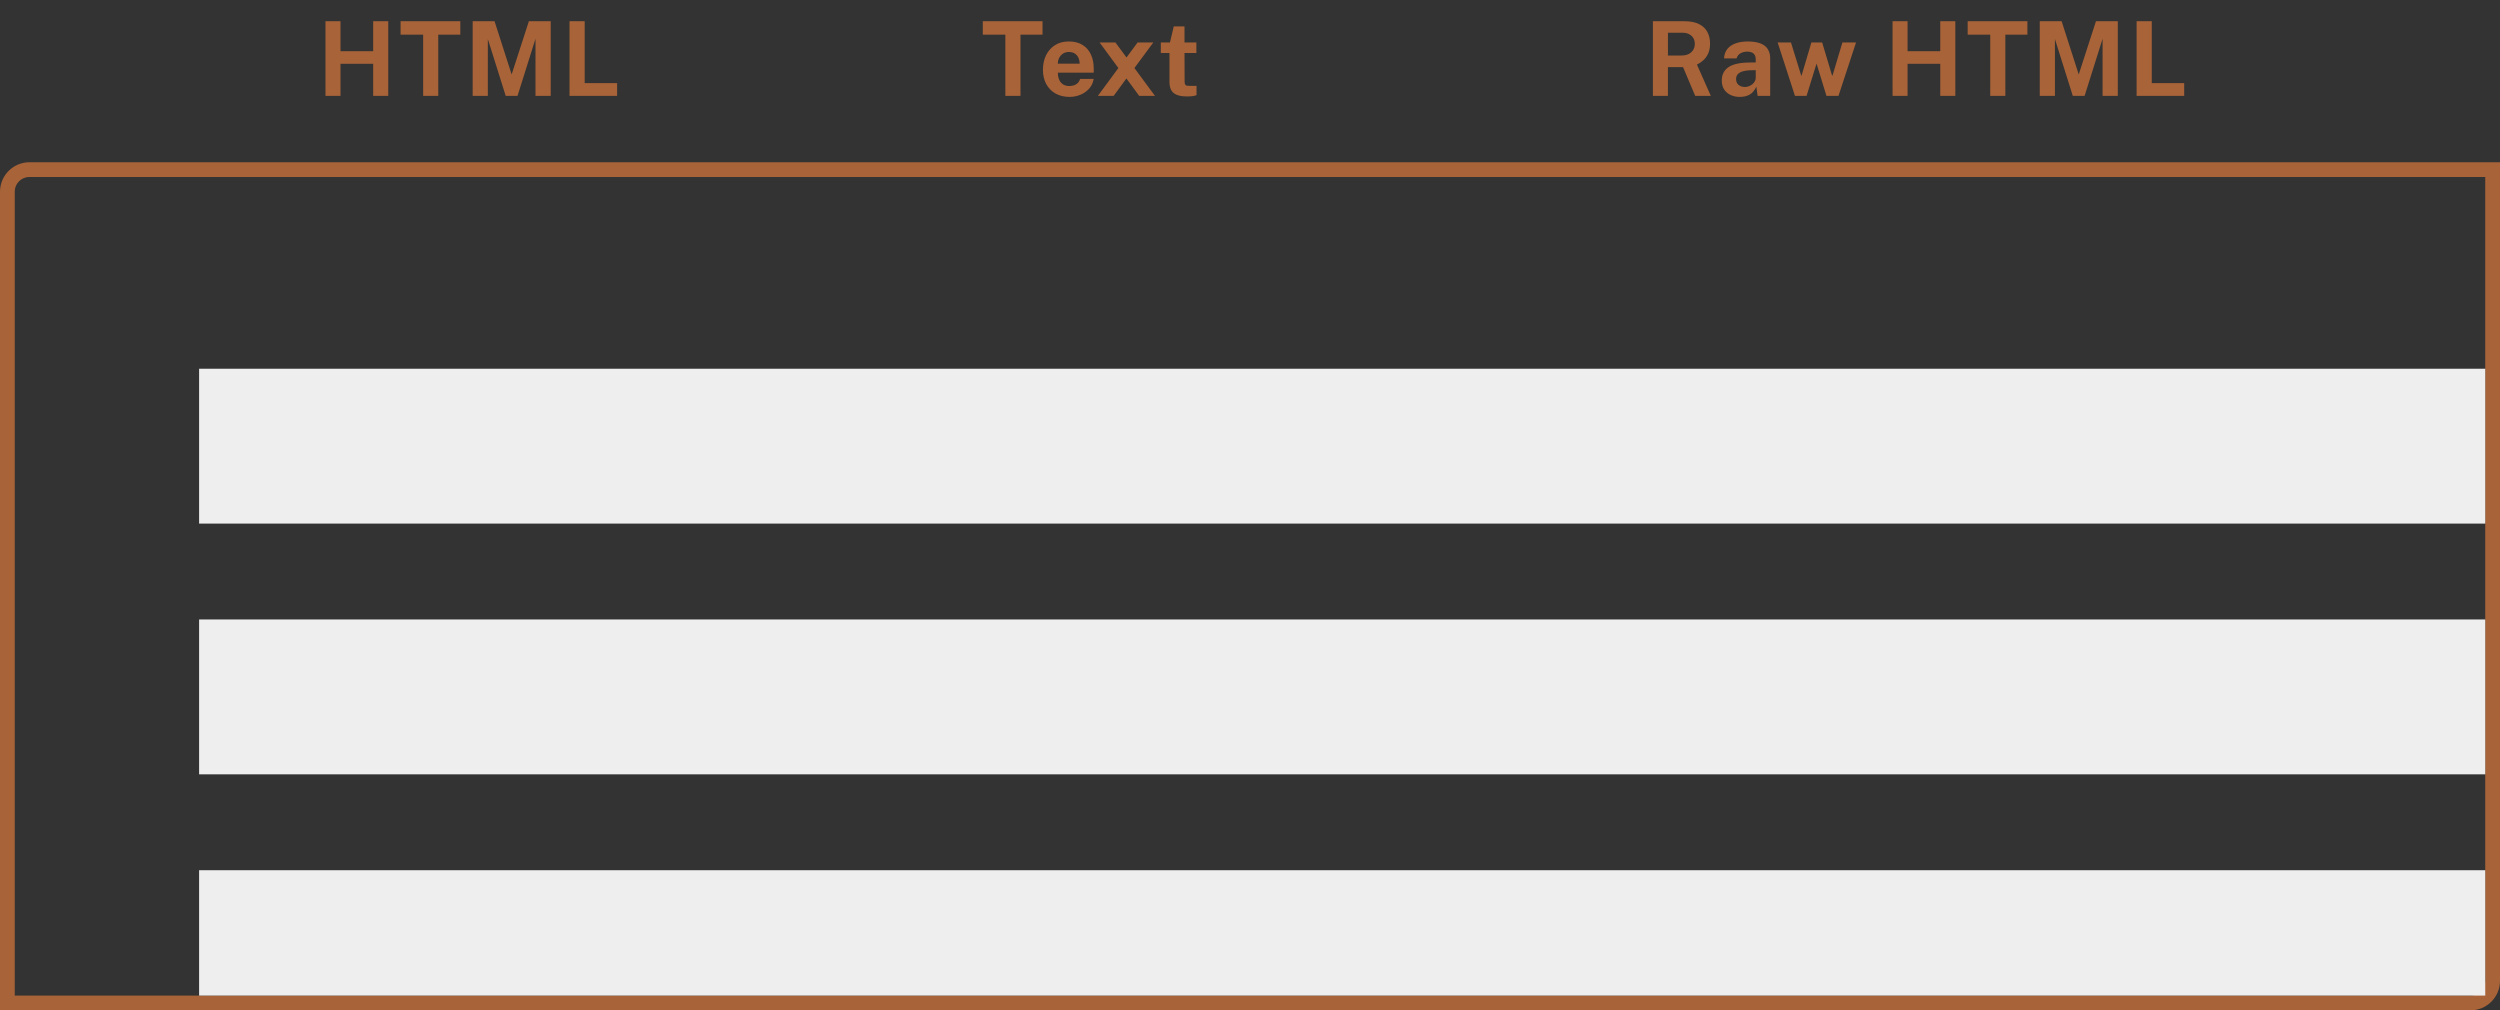 <svg fill="none" height="137" viewBox="0 0 339 137" width="339" xmlns="http://www.w3.org/2000/svg"><rect x="0" y="0" width="339" height="137" fill="#333333" stroke="none"/><path d="m4 23h334v110c0 1.657-1.343 3-3 3h-334v-110c0-1.657 1.343-3 3-3z" stroke="#a86338" stroke-width="2"/><g fill="#a86338"><path d="m44.134 13v-10.122h2.037v4.06h4.431v-4.06h2.044v10.122h-2.044v-4.347h-4.431v4.347zm13.244 0v-8.302h-3.059v-1.82h8.099v1.82h-2.989v8.302zm6.716 0v-10.122h2.968l2.317 7.217 2.338-7.217h2.961v10.122h-2.065v-7.742l-2.436 7.742h-1.603l-2.422-7.707v7.707zm13.132 0v-10.122h2.058v8.393h4.396v1.729z"/><path d="m136.325 13v-8.302h-3.059v-1.82h8.099v1.82h-2.989v8.302zm8.716.14c-.719 0-1.351-.149-1.897-.448-.542-.303-.964-.73-1.267-1.281-.304-.551-.455-1.199-.455-1.946 0-.723.137-1.374.413-1.953.28-.583.681-1.043 1.204-1.379.522-.341 1.155-.511 1.897-.511.737 0 1.355.156 1.855.469.499.308.877.74 1.134 1.295.256.551.385 1.188.385 1.911v.553h-4.865c0 .369.06.691.182.966.121.271.296.481.525.63.233.145.513.217.84.217.35 0 .655-.075.917-.224.261-.149.445-.394.553-.735h1.841c-.084.513-.29.952-.616 1.316-.327.364-.724.642-1.19.833-.467.191-.952.287-1.456.287zm-1.596-4.508h2.954c0-.289-.056-.555-.168-.798-.108-.243-.271-.434-.49-.574-.215-.14-.486-.21-.812-.21-.313 0-.581.077-.805.231-.22.149-.39.345-.511.588-.117.243-.173.497-.168.763zm5.426 4.368 2.779-3.773-2.541-3.465h2.142l1.505 2.03 1.498-2.03h2.135l-2.562 3.465 2.786 3.773h-2.142l-1.729-2.359-1.729 2.359zm12.112.077c-.639 0-1.134-.082-1.484-.245-.345-.163-.585-.392-.721-.686-.13-.294-.196-.635-.196-1.022v-3.941h-1.176v-1.421h1.239l.518-2.184h1.456v2.177h1.61v1.428h-1.61l.014 3.857c0 .177.021.31.063.399.047.084.117.14.21.168.098.023.222.035.371.035h.973v1.26c-.098.042-.245.082-.441.119s-.471.056-.826.056z"/><path d="m224.134 13v-10.122h4.27c.807 0 1.468.128 1.981.385s.891.614 1.134 1.071c.243.453.364.975.364 1.568 0 .532-.084.982-.252 1.351-.163.364-.38.667-.651.91-.266.243-.558.441-.875.595l1.883 4.242h-2.121l-1.645-3.899h-2.051v3.899zm2.037-5.474h1.869c.546 0 .978-.147 1.295-.441.322-.294.483-.672.483-1.134 0-.467-.154-.835-.462-1.106s-.698-.406-1.169-.406h-2.016zm9.744 5.614c-.457 0-.872-.086-1.246-.259-.368-.173-.66-.422-.875-.749-.214-.331-.322-.733-.322-1.204 0-.793.297-1.395.889-1.806.593-.415 1.529-.63 2.807-.644l.91-.014v-.434c0-.331-.098-.586-.294-.763-.191-.182-.492-.271-.903-.266-.294.005-.576.075-.847.21-.266.135-.45.371-.553.707h-1.701c.028-.523.18-.952.455-1.288.28-.341.656-.593 1.127-.756.472-.168 1.011-.252 1.617-.252.738 0 1.33.093 1.778.28.448.182.773.446.973.791.206.341.308.747.308 1.218v5.089h-1.708l-.168-1.246c-.247.523-.557.884-.931 1.085-.368.201-.807.301-1.316.301zm.693-1.344c.182 0 .36-.033.532-.098.178-.07.336-.161.476-.273.14-.117.25-.247.329-.392.084-.145.129-.294.133-.448v-1.071l-.735.014c-.34.005-.658.047-.952.126-.294.075-.532.198-.714.371-.177.173-.266.406-.266.7 0 .336.115.6.343.791.234.187.518.28.854.28zm6.788 1.204-2.345-7.238h1.806l1.386 4.487h.049l1.33-4.487h1.463l1.344 4.487h.056l1.344-4.487h1.848l-2.38 7.238h-1.631l-1.344-4.382-1.351 4.382zm13.235 0v-10.122h2.037v4.06h4.431v-4.06h2.044v10.122h-2.044v-4.347h-4.431v4.347zm13.244 0v-8.302h-3.059v-1.82h8.099v1.82h-2.989v8.302zm6.716 0v-10.122h2.968l2.317 7.217 2.338-7.217h2.961v10.122h-2.065v-7.742l-2.436 7.742h-1.603l-2.422-7.707v7.707zm13.132 0v-10.122h2.058v8.393h4.396v1.729z"/></g><g fill="#eee"><path d="m27 50h310v21h-310z"/><path d="m27 84h310v21h-310z"/><path d="m27 118h310v17h-310z"/></g></svg>